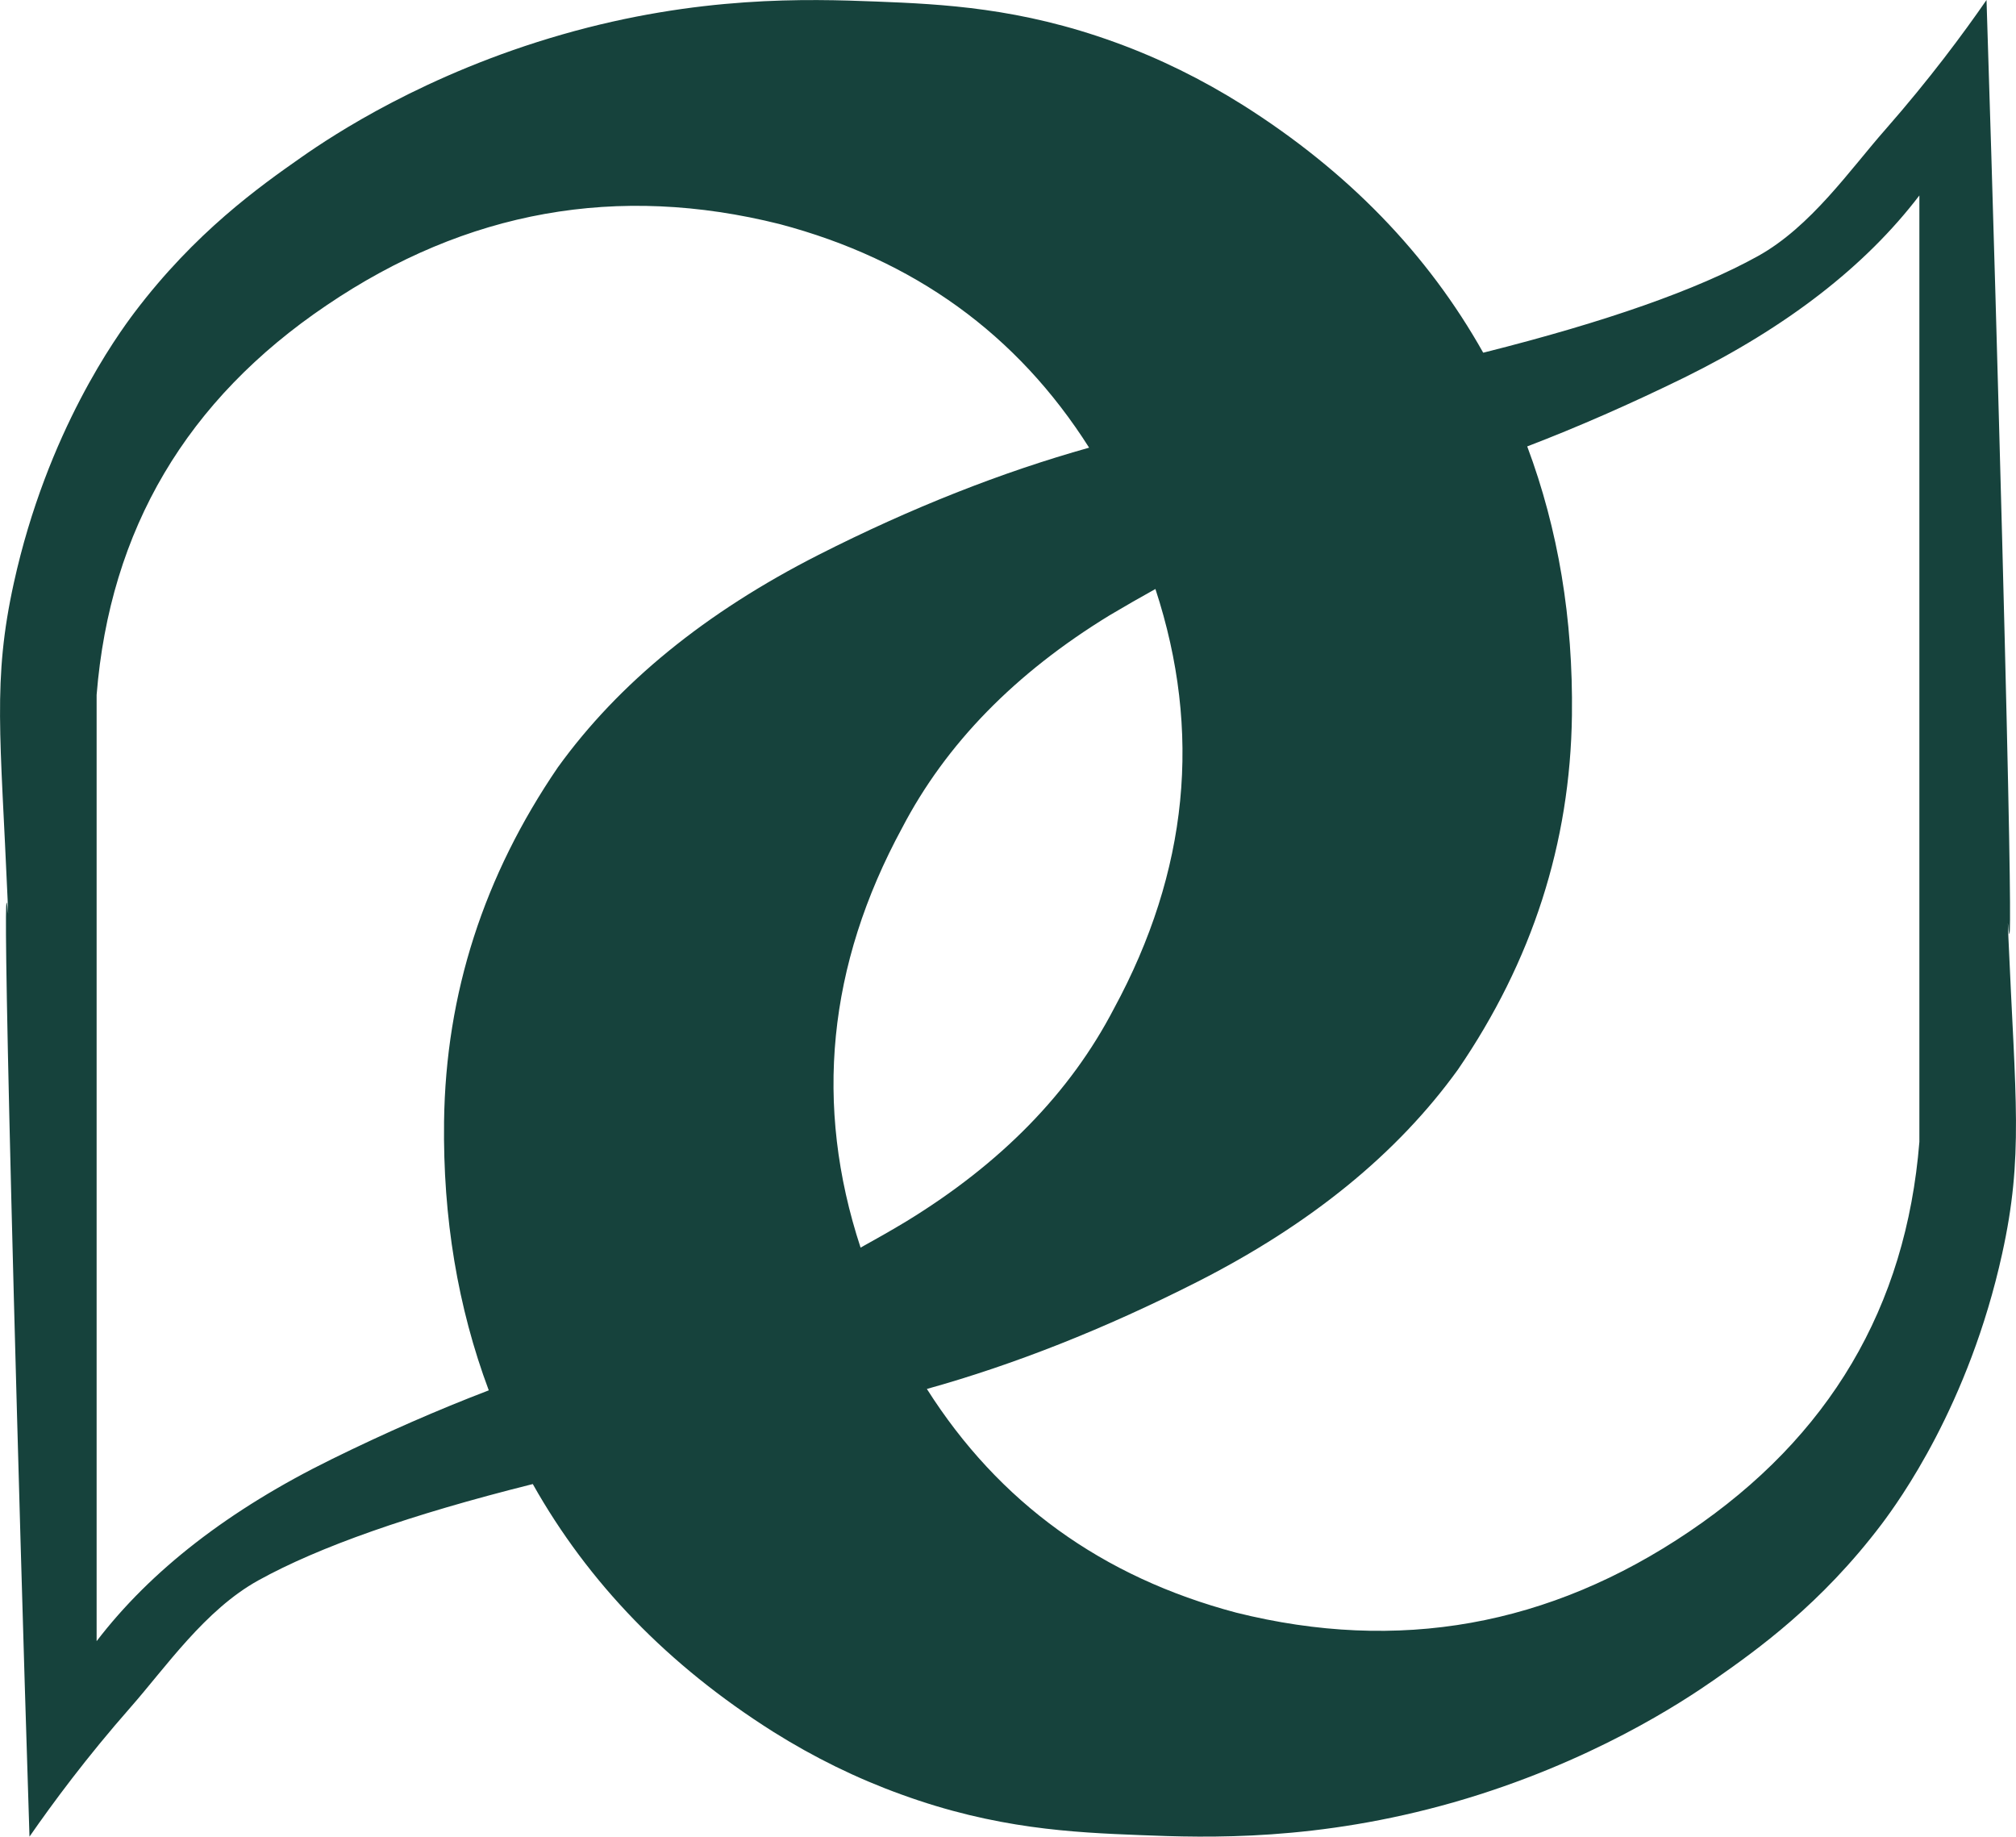 <svg xmlns="http://www.w3.org/2000/svg" id="katman_2" data-name="katman 2" viewBox="0 0 145.64 132.68"><defs><style>      .cls-1 {        fill: #16423c;      }    </style></defs><g id="katman_1" data-name="katman 1"><path class="cls-1" d="M145.09,67.7c-.22-5.11.65,13.25-.45-28.75-.28-10.49-.64-23.65-1.13-38.95-1.68,2.43-4.1,5.7-7.3,9.35-2.55,2.89-5.38,7.03-9.23,9.16-4.39,2.43-10.97,4.74-19.75,6.95-.03,0-.05.01-.08.02-4.01-7.14-9.78-13.1-17.36-17.89-2.96-1.86-6.04-3.38-9.25-4.54C73.71.57,68.15.3,63.27.11c-4.9-.19-12.81-.44-22.65,2.38-9.91,2.84-16.6,7.3-18.79,8.83-3.12,2.18-7.74,5.47-12.12,11.26-1.23,1.64-6.3,8.58-8.71,19.53-1.55,7.04-.96,11.07-.45,22.87.22,5.11-.65-13.25.45,28.76.28,10.48.64,23.64,1.13,38.94,1.68-2.42,4.1-5.7,7.3-9.34,2.55-2.9,5.38-7.04,9.23-9.17,4.39-2.43,10.97-4.74,19.75-6.94.03,0,.05-.02.08-.02,4.01,7.13,9.78,13.1,17.36,17.89,2.96,1.86,6.04,3.37,9.25,4.53,6.83,2.49,12.39,2.75,17.27,2.94,4.9.2,12.81.44,22.65-2.37,9.91-2.84,16.6-7.31,18.79-8.83,3.12-2.18,7.74-5.47,12.12-11.26,1.23-1.64,6.3-8.58,8.71-19.54,1.55-7.04.96-11.06.45-22.87ZM40.31,55.42c-5.35,7.83-8.11,16.34-8.23,25.6-.09,6.95.99,13.43,3.23,19.42-3.68,1.41-7.46,3.06-11.34,4.97-7.43,3.65-13.09,8.05-16.99,13.15V50.2c.96-11.95,6.51-21.33,16.62-28.15,10.11-6.85,21.02-8.79,32.73-5.86,9.7,2.57,17.15,7.95,22.35,16.15-6.31,1.77-12.82,4.33-19.54,7.74-8.17,4.15-14.44,9.26-18.83,15.34ZM62.17,90.13c-3.38-10.29-2.38-20.4,3-30.32,3.17-6.08,8.17-11.19,14.99-15.36,1.11-.66,2.21-1.29,3.31-1.9,3.38,10.3,2.38,20.4-3,30.32-3.17,6.09-8.17,11.19-14.99,15.36-1.11.67-2.21,1.29-3.31,1.9ZM138.66,82.49c-.96,11.95-6.51,21.32-16.62,28.15-10.11,6.84-21.02,8.78-32.73,5.86-9.7-2.57-17.15-7.96-22.35-16.16,6.31-1.76,12.82-4.33,19.54-7.74,8.17-4.15,14.44-9.25,18.83-15.34,5.35-7.82,8.11-16.34,8.23-25.59.09-6.96-.99-13.43-3.23-19.42,3.68-1.41,7.46-3.07,11.34-4.97,7.43-3.66,13.09-8.05,16.99-13.16v68.37Z"></path></g></svg>